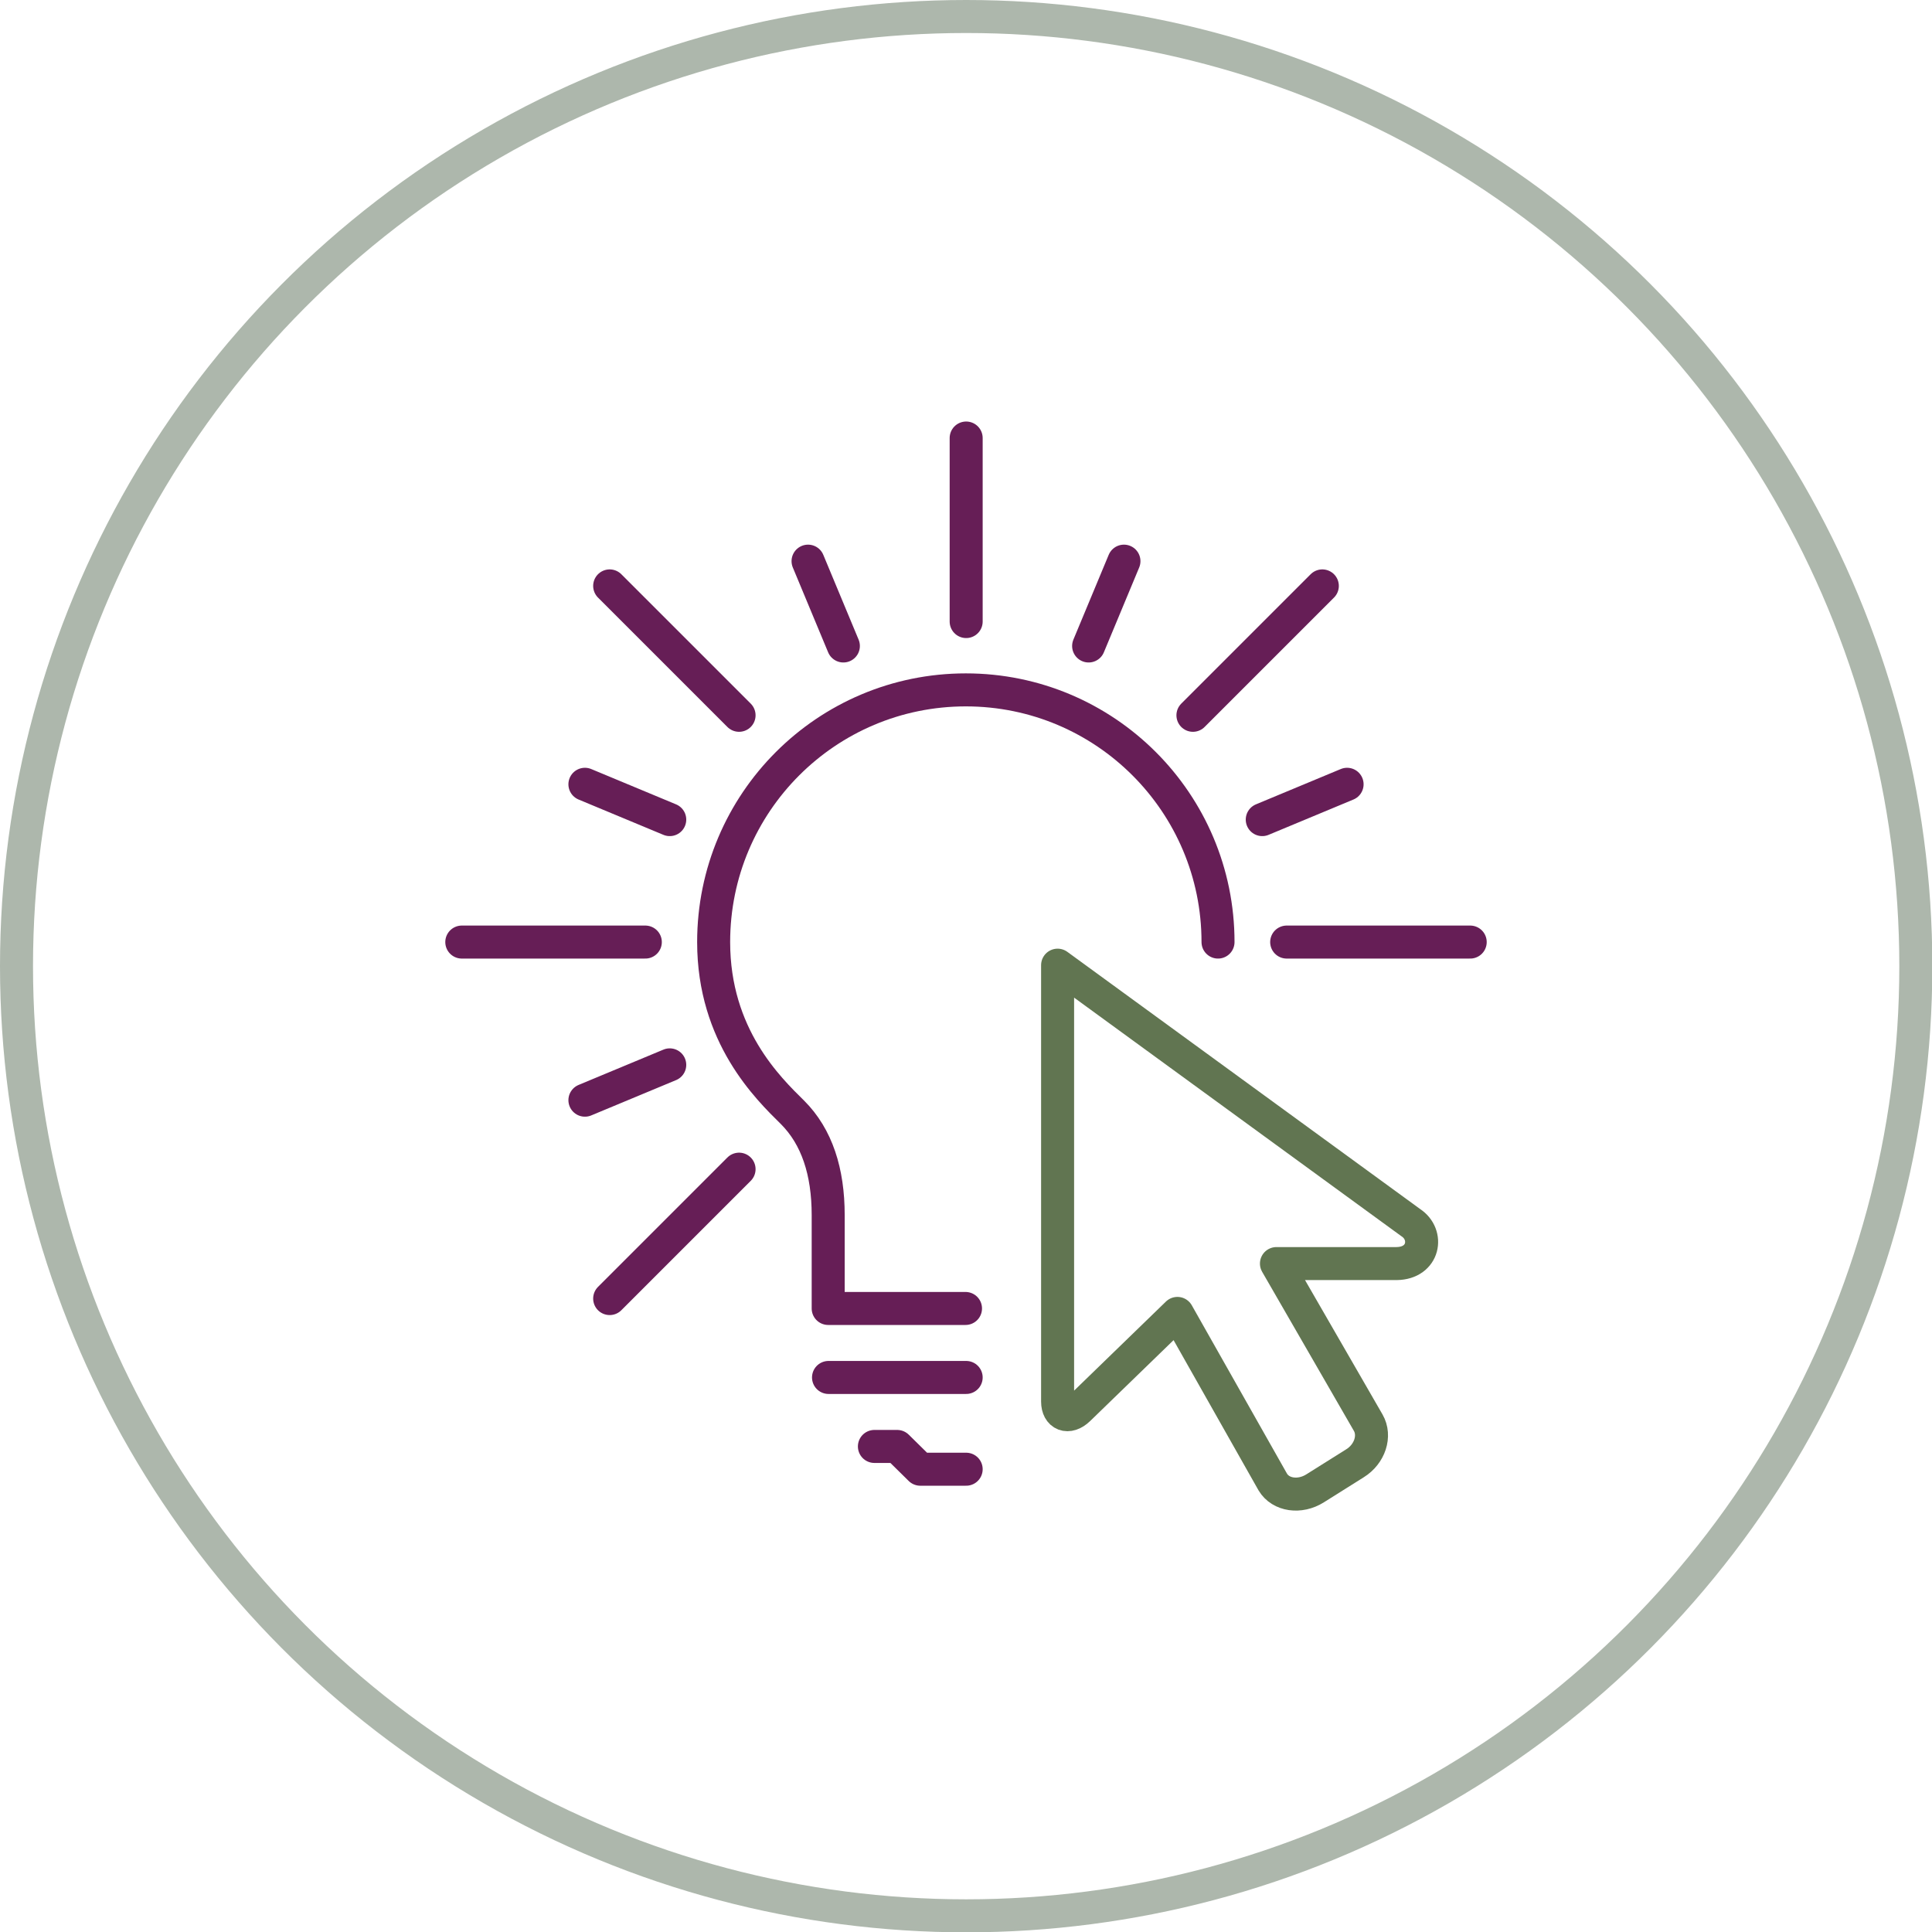 <?xml version="1.0" encoding="UTF-8"?><svg xmlns="http://www.w3.org/2000/svg" viewBox="0 0 58.53 58.53"><g id="a"/><g id="b"><g id="c"><g><circle cx="29.27" cy="29.27" r="28.77" fill="none" stroke="#adb7ac" stroke-miterlimit="10"/><g><path d="M42.74,37.04l-10.7-7.8v13.22c0,.4,.32,.54,.64,.23l2.99-2.9,2.89,5.11c.24,.4,.82,.48,1.28,.19l1.21-.76c.45-.28,.63-.83,.4-1.23l-2.78-4.82h3.64c.84-.01,.98-.88,.43-1.24Z" fill="none" stroke="#617551" stroke-linecap="round" stroke-linejoin="round"/><line x1="29.27" y1="13.27" x2="29.27" y2="18.83" fill="none" stroke="#661e56" stroke-linecap="round" stroke-linejoin="round"/><line x1="18.47" y1="17.75" x2="22.39" y2="21.67" fill="none" stroke="#661e56" stroke-linecap="round" stroke-linejoin="round"/><line x1="13.99" y1="28.54" x2="19.55" y2="28.54" fill="none" stroke="#661e56" stroke-linecap="round" stroke-linejoin="round"/><line x1="18.47" y1="39.34" x2="22.39" y2="35.42" fill="none" stroke="#661e56" stroke-linecap="round" stroke-linejoin="round"/><line x1="44.54" y1="28.54" x2="38.98" y2="28.54" fill="none" stroke="#661e56" stroke-linecap="round" stroke-linejoin="round"/><line x1="40.06" y1="17.75" x2="36.14" y2="21.67" fill="none" stroke="#661e56" stroke-linecap="round" stroke-linejoin="round"/><polyline points="29.27 44.51 29.27 44.51 27.88 44.51 27.18 43.82 26.49 43.82" fill="none" stroke="#661e56" stroke-linecap="round" stroke-linejoin="round"/><line x1="24.48" y1="17" x2="25.55" y2="19.57" fill="none" stroke="#661e56" stroke-linecap="round" stroke-linejoin="round"/><line x1="17.72" y1="23.76" x2="20.29" y2="24.83" fill="none" stroke="#661e56" stroke-linecap="round" stroke-linejoin="round"/><line x1="17.72" y1="33.33" x2="20.29" y2="32.26" fill="none" stroke="#661e56" stroke-linecap="round" stroke-linejoin="round"/><line x1="40.81" y1="23.76" x2="38.24" y2="24.83" fill="none" stroke="#661e56" stroke-linecap="round" stroke-linejoin="round"/><line x1="34.05" y1="17" x2="32.98" y2="19.57" fill="none" stroke="#661e56" stroke-linecap="round" stroke-linejoin="round"/><path d="M36.9,28.54c0-4.22-3.42-7.64-7.64-7.64s-7.64,3.42-7.64,7.64c0,2.84,1.65,4.43,2.39,5.16,.74,.74,1.08,1.8,1.08,3.11v2.83h4.16" fill="none" stroke="#661e56" stroke-linecap="round" stroke-linejoin="round"/><line x1="29.27" y1="41.73" x2="25.1" y2="41.73" fill="none" stroke="#661e56" stroke-linecap="round" stroke-linejoin="round"/></g></g></g></g></svg>